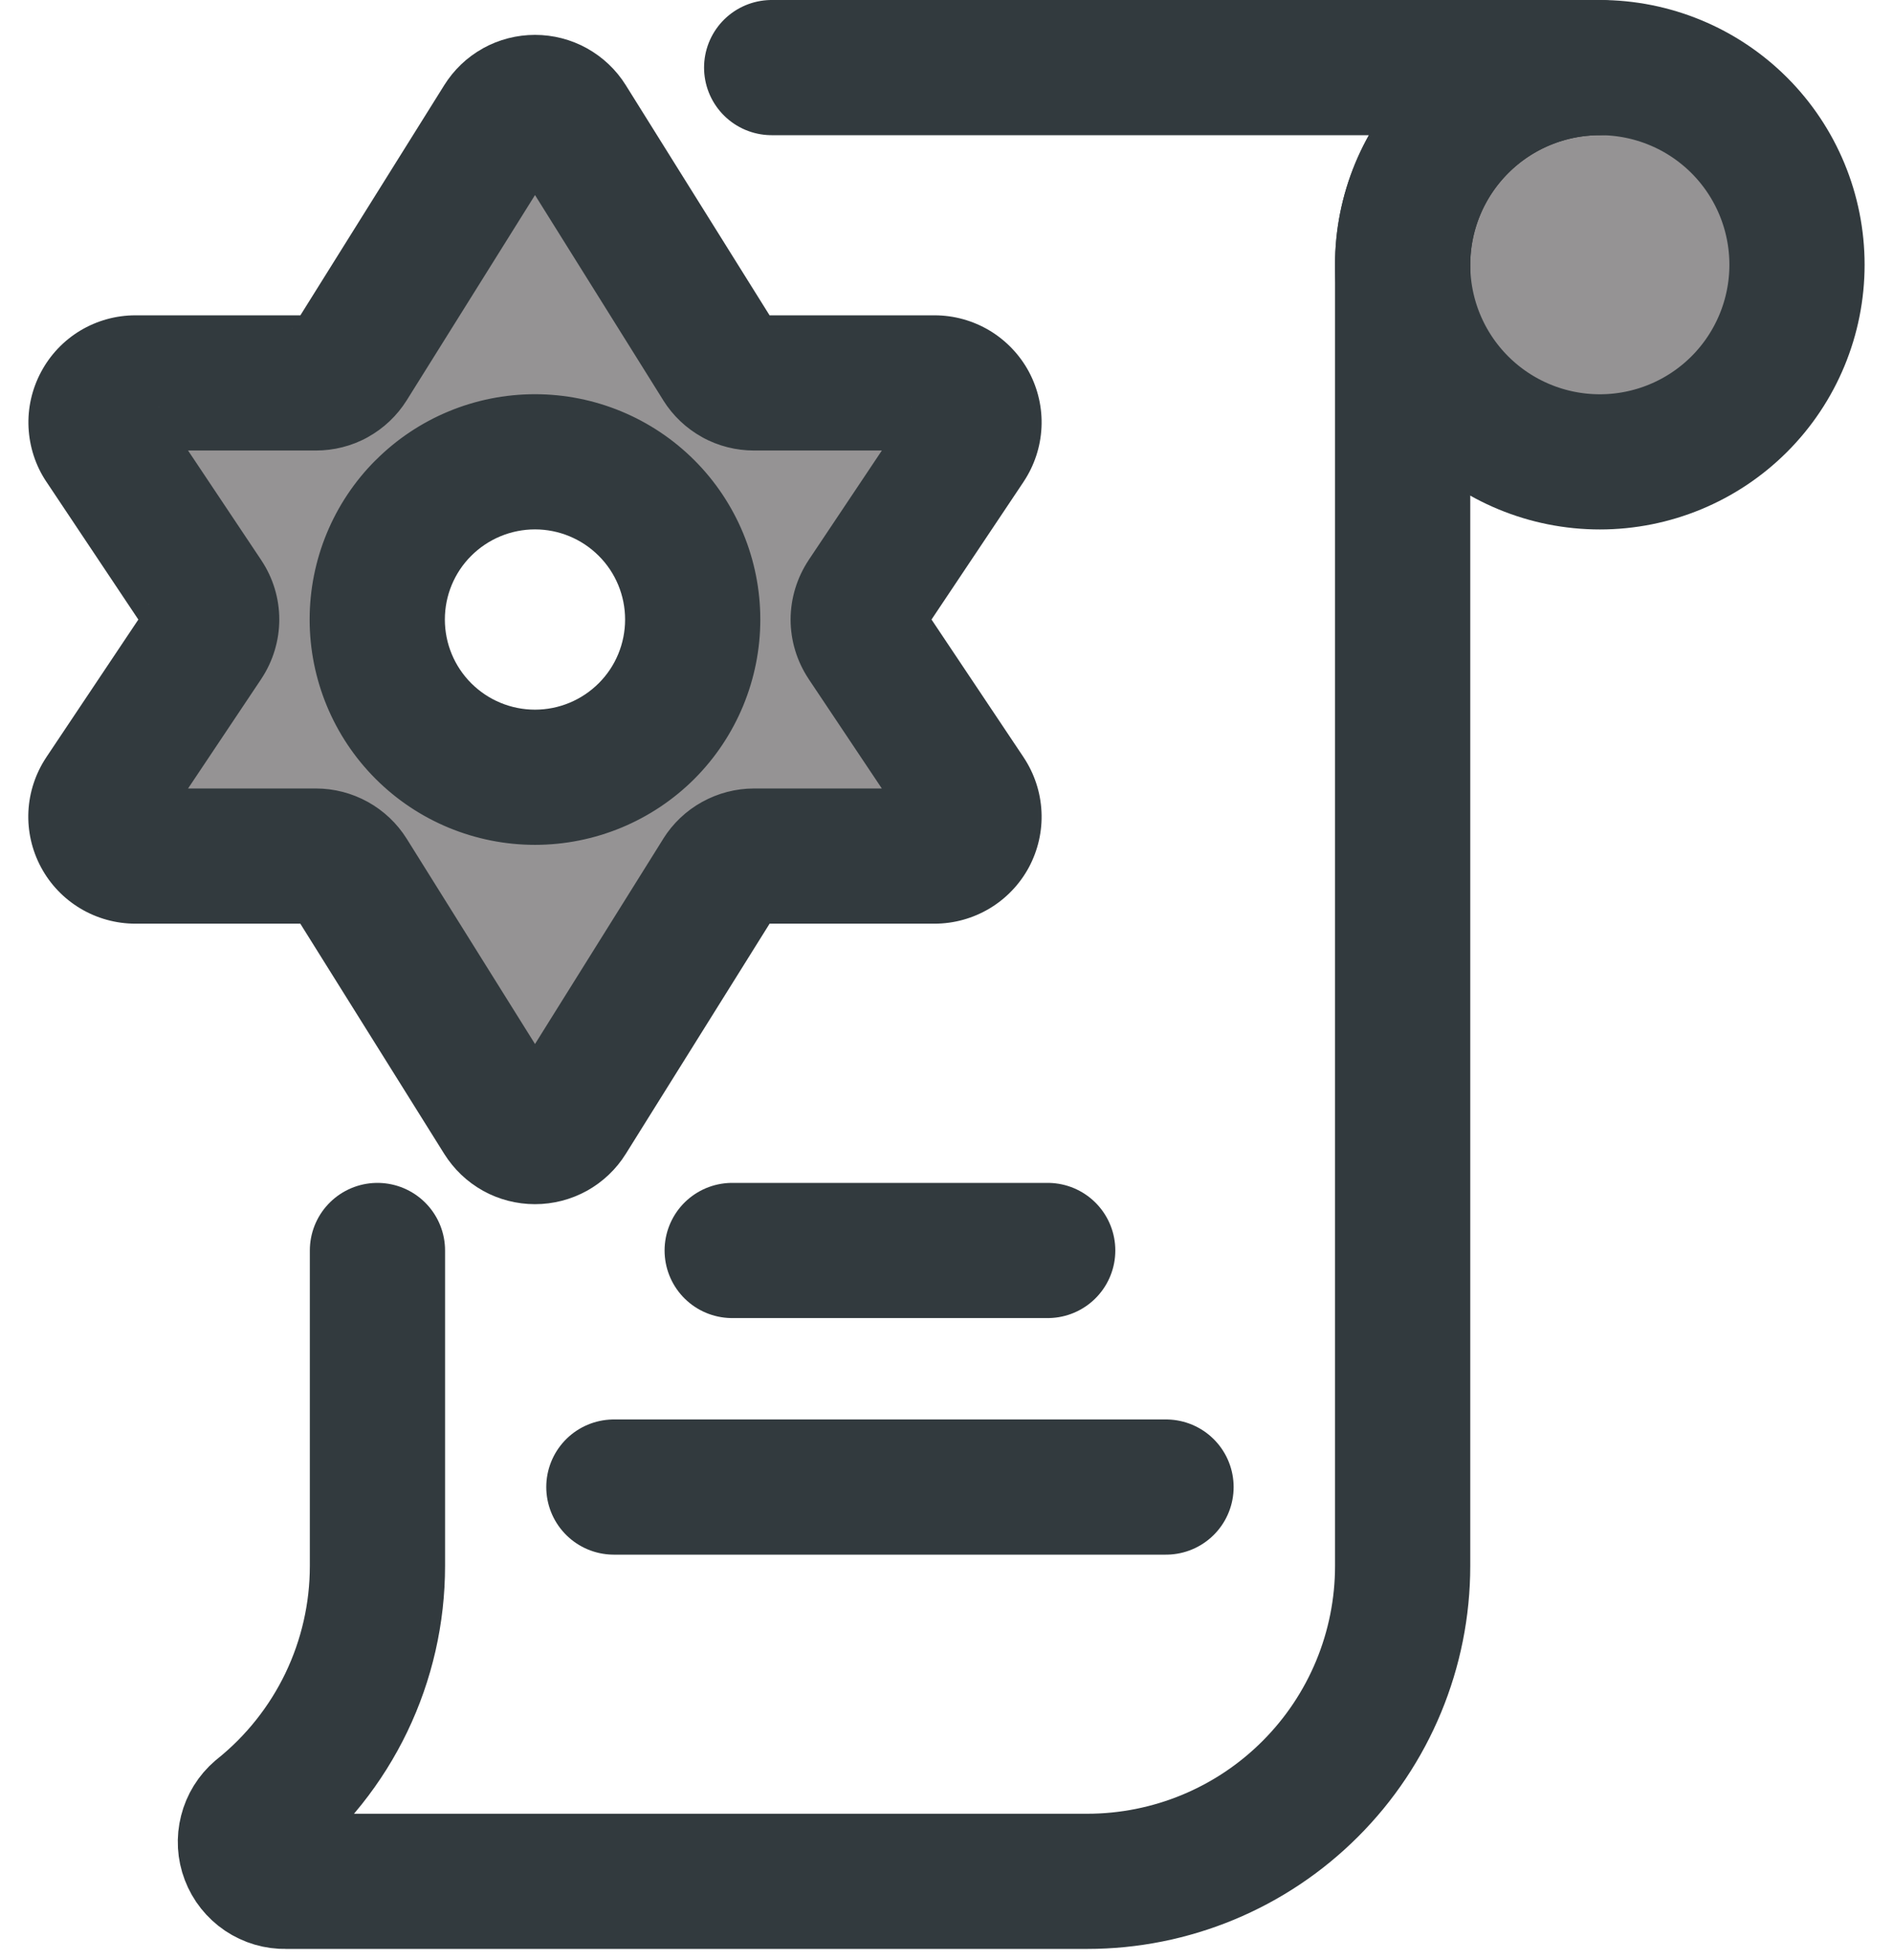 <svg width="28" height="29" viewBox="0 0 28 29" fill="none" xmlns="http://www.w3.org/2000/svg">
<path d="M11.414 1H23.664C22.89 1 22.148 1.307 21.602 1.854C21.055 2.401 20.747 3.143 20.747 3.917V23.167C20.747 24.404 20.256 25.591 19.38 26.466C18.505 27.342 17.318 27.833 16.081 27.833H4.225C4.105 27.836 3.987 27.801 3.887 27.734C3.788 27.667 3.711 27.571 3.668 27.458C3.625 27.346 3.618 27.224 3.648 27.107C3.677 26.991 3.742 26.886 3.833 26.808C4.379 26.371 4.82 25.817 5.123 25.187C5.426 24.556 5.583 23.866 5.583 23.167V18.5" stroke="#323A3E" stroke-width="2" stroke-linecap="round" stroke-linejoin="round"/>
<path d="M20.747 3.917C20.747 4.69 21.054 5.432 21.601 5.979C22.148 6.526 22.89 6.833 23.664 6.833C24.437 6.833 25.179 6.526 25.726 5.979C26.273 5.432 26.58 4.69 26.58 3.917C26.58 3.143 26.273 2.401 25.726 1.854C25.179 1.307 24.437 1 23.664 1C22.89 1 22.148 1.307 21.601 1.854C21.054 2.401 20.747 3.143 20.747 3.917Z" fill="#231F20" fill-opacity="0.48" stroke="#323A3E" stroke-width="2" stroke-linecap="round" stroke-linejoin="round"/>
<path d="M7.913 1.516C8.012 1.516 8.11 1.541 8.196 1.589C8.283 1.637 8.356 1.706 8.408 1.79L10.658 5.392C10.711 5.475 10.784 5.545 10.87 5.593C10.957 5.641 11.054 5.665 11.153 5.665H13.823C13.929 5.665 14.033 5.694 14.123 5.748C14.214 5.802 14.288 5.881 14.338 5.974C14.387 6.066 14.411 6.171 14.406 6.276C14.401 6.382 14.367 6.484 14.309 6.572L12.792 8.843C12.729 8.938 12.694 9.05 12.694 9.165C12.694 9.28 12.728 9.393 12.792 9.488L14.309 11.759C14.367 11.847 14.401 11.949 14.406 12.055C14.411 12.16 14.387 12.265 14.338 12.357C14.288 12.45 14.213 12.528 14.123 12.582C14.033 12.636 13.929 12.665 13.823 12.665H11.153C11.054 12.665 10.957 12.69 10.87 12.738C10.784 12.786 10.711 12.856 10.658 12.94L8.408 16.541C8.356 16.625 8.283 16.694 8.196 16.742C8.11 16.79 8.012 16.815 7.913 16.815C7.814 16.815 7.716 16.79 7.63 16.742C7.544 16.694 7.471 16.625 7.419 16.541L5.168 12.94C5.116 12.856 5.043 12.786 4.956 12.738C4.87 12.69 4.772 12.665 4.673 12.665H2.002C1.896 12.665 1.793 12.636 1.702 12.582C1.612 12.528 1.537 12.45 1.487 12.357C1.438 12.265 1.414 12.16 1.419 12.055C1.424 11.949 1.458 11.847 1.517 11.759L3.033 9.488C3.097 9.393 3.131 9.28 3.131 9.165C3.131 9.05 3.097 8.938 3.033 8.843L1.518 6.572C1.459 6.484 1.426 6.382 1.421 6.276C1.416 6.171 1.44 6.067 1.489 5.974C1.539 5.881 1.613 5.802 1.703 5.748C1.794 5.694 1.897 5.665 2.003 5.665H4.673C4.772 5.665 4.87 5.641 4.956 5.593C5.043 5.545 5.116 5.475 5.168 5.392L7.419 1.79C7.471 1.706 7.544 1.637 7.63 1.589C7.716 1.541 7.814 1.516 7.913 1.516ZM7.913 6.832C7.294 6.832 6.7 7.078 6.263 7.516C5.825 7.953 5.58 8.546 5.58 9.165C5.58 9.784 5.825 10.378 6.263 10.815C6.7 11.253 7.294 11.499 7.913 11.499C8.532 11.499 9.126 11.253 9.563 10.815C10.001 10.378 10.246 9.784 10.246 9.165C10.246 8.546 10.001 7.953 9.563 7.516C9.126 7.078 8.532 6.832 7.913 6.832Z" fill="#231F20" fill-opacity="0.48"/>
<path d="M7.913 1.516L7.913 0.516L7.913 0.516L7.913 1.516ZM8.196 1.589L8.682 0.715L8.681 0.714L8.196 1.589ZM8.408 1.79L9.256 1.26L9.256 1.26L8.408 1.79ZM10.658 5.392L9.81 5.921L9.81 5.922L10.658 5.392ZM10.87 5.593L10.385 6.467L10.386 6.468L10.87 5.593ZM11.153 5.665L11.153 4.665L11.153 4.665L11.153 5.665ZM13.823 5.665L13.824 4.665H13.823V5.665ZM14.123 5.748L14.637 4.89L14.637 4.89L14.123 5.748ZM14.338 5.974L15.22 5.502L15.22 5.502L14.338 5.974ZM14.406 6.276L15.405 6.324L15.405 6.324L14.406 6.276ZM14.309 6.572L15.14 7.128L15.141 7.126L14.309 6.572ZM12.792 8.843L11.96 8.287L11.959 8.289L12.792 8.843ZM12.694 9.165L11.694 9.164V9.165H12.694ZM12.792 9.488L11.959 10.042L11.96 10.044L12.792 9.488ZM14.309 11.759L15.141 11.205L15.14 11.203L14.309 11.759ZM14.406 12.055L15.405 12.008L15.405 12.007L14.406 12.055ZM14.338 12.357L15.22 12.829L15.22 12.829L14.338 12.357ZM14.123 12.582L14.637 13.44L14.637 13.44L14.123 12.582ZM13.823 12.665L13.823 13.665L13.824 13.665L13.823 12.665ZM11.153 12.665L11.153 13.665H11.153V12.665ZM10.87 12.738L10.386 11.864L10.385 11.864L10.87 12.738ZM10.658 12.94L9.81 12.409L9.81 12.41L10.658 12.94ZM8.408 16.541L9.256 17.071L9.256 17.071L8.408 16.541ZM8.196 16.742L8.681 17.617L8.682 17.617L8.196 16.742ZM7.913 16.815L7.913 17.815H7.913V16.815ZM7.63 16.742L7.144 17.616L7.145 17.617L7.63 16.742ZM7.419 16.541L6.571 17.071L6.571 17.071L7.419 16.541ZM5.168 12.94L6.016 12.409L6.016 12.409L5.168 12.94ZM4.956 12.738L5.441 11.864L5.441 11.864L4.956 12.738ZM4.673 12.665L4.673 13.665L4.673 13.665L4.673 12.665ZM2.002 12.665L2.001 13.665H2.002V12.665ZM1.702 12.582L1.188 13.44L1.188 13.44L1.702 12.582ZM1.487 12.357L0.606 12.829L0.606 12.829L1.487 12.357ZM1.419 12.055L0.42 12.007L0.42 12.008L1.419 12.055ZM1.517 11.759L0.685 11.203L0.684 11.205L1.517 11.759ZM3.033 9.488L3.865 10.044L3.866 10.042L3.033 9.488ZM3.131 9.165L4.131 9.165L4.131 9.164L3.131 9.165ZM3.033 8.843L3.866 8.29L3.865 8.288L3.033 8.843ZM1.518 6.572L0.685 7.126L0.686 7.127L1.518 6.572ZM1.421 6.276L0.422 6.324L0.422 6.324L1.421 6.276ZM1.489 5.974L0.608 5.502L0.608 5.502L1.489 5.974ZM1.703 5.748L1.189 4.89L1.189 4.89L1.703 5.748ZM2.003 5.665L2.003 4.665L2.002 4.665L2.003 5.665ZM4.673 5.665L4.673 4.665H4.673V5.665ZM4.956 5.593L5.44 6.468L5.441 6.467L4.956 5.593ZM5.168 5.392L6.016 5.922L6.016 5.922L5.168 5.392ZM7.419 1.79L6.571 1.26L6.571 1.26L7.419 1.79ZM7.63 1.589L7.145 0.714L7.144 0.715L7.63 1.589ZM7.913 6.832L7.913 5.832H7.913L7.913 6.832ZM6.263 7.516L5.556 6.809L5.555 6.809L6.263 7.516ZM5.58 9.165L4.58 9.165V9.165L5.58 9.165ZM6.263 10.815L5.556 11.523L5.556 11.523L6.263 10.815ZM7.913 11.499L7.913 12.499L7.913 12.499L7.913 11.499ZM9.563 10.815L10.271 11.523L10.271 11.523L9.563 10.815ZM10.246 9.165L11.246 9.165L11.246 9.165L10.246 9.165ZM9.563 7.516L10.271 6.809L10.271 6.809L9.563 7.516ZM7.913 1.516L7.913 2.516C7.842 2.516 7.773 2.498 7.712 2.464L8.196 1.589L8.681 0.714C8.446 0.584 8.182 0.516 7.913 0.516L7.913 1.516ZM8.196 1.589L7.711 2.463C7.649 2.429 7.598 2.38 7.56 2.32L8.408 1.79L9.256 1.26C9.114 1.032 8.916 0.845 8.682 0.715L8.196 1.589ZM8.408 1.79L7.56 2.32L9.81 5.921L10.658 5.392L11.506 4.862L9.256 1.26L8.408 1.79ZM10.658 5.392L9.81 5.922C9.952 6.149 10.15 6.337 10.385 6.467L10.87 5.593L11.355 4.718C11.417 4.753 11.469 4.802 11.506 4.861L10.658 5.392ZM10.87 5.593L10.386 6.468C10.626 6.601 10.891 6.665 11.153 6.665L11.153 5.665L11.153 4.665C11.218 4.665 11.287 4.681 11.355 4.718L10.87 5.593ZM11.153 5.665V6.665H13.823V5.665V4.665H11.153V5.665ZM13.823 5.665L13.823 6.665C13.747 6.665 13.674 6.645 13.609 6.606L14.123 5.748L14.637 4.89C14.391 4.743 14.11 4.665 13.824 4.665L13.823 5.665ZM14.123 5.748L13.609 6.606C13.544 6.567 13.492 6.512 13.456 6.446L14.338 5.974L15.22 5.502C15.085 5.25 14.883 5.038 14.637 4.89L14.123 5.748ZM14.338 5.974L13.456 6.445C13.421 6.379 13.404 6.305 13.407 6.229L14.406 6.276L15.405 6.324C15.419 6.038 15.354 5.754 15.22 5.502L14.338 5.974ZM14.406 6.276L13.407 6.229C13.411 6.151 13.436 6.079 13.476 6.018L14.309 6.572L15.141 7.126C15.298 6.89 15.391 6.613 15.405 6.324L14.406 6.276ZM14.309 6.572L13.477 6.017L11.96 8.287L12.792 8.843L13.623 9.398L15.14 7.128L14.309 6.572ZM12.792 8.843L11.959 8.289C11.788 8.548 11.695 8.852 11.694 9.164L12.694 9.165L13.694 9.166C13.694 9.249 13.669 9.329 13.625 9.396L12.792 8.843ZM12.694 9.165H11.694C11.694 9.477 11.787 9.782 11.959 10.042L12.792 9.488L13.625 8.935C13.67 9.003 13.694 9.083 13.694 9.165H12.694ZM12.792 9.488L11.96 10.044L13.477 12.314L14.309 11.759L15.14 11.203L13.623 8.933L12.792 9.488ZM14.309 11.759L13.476 12.313C13.436 12.252 13.411 12.18 13.407 12.102L14.406 12.055L15.405 12.007C15.391 11.718 15.298 11.441 15.141 11.205L14.309 11.759ZM14.406 12.055L13.407 12.102C13.404 12.027 13.421 11.952 13.456 11.886L14.338 12.357L15.22 12.829C15.354 12.577 15.419 12.293 15.405 12.008L14.406 12.055ZM14.338 12.357L13.456 11.885C13.494 11.815 13.548 11.761 13.609 11.725L14.123 12.582L14.637 13.44C14.879 13.295 15.082 13.086 15.22 12.829L14.338 12.357ZM14.123 12.582L13.609 11.724C13.674 11.685 13.748 11.665 13.823 11.665L13.823 12.665L13.824 13.665C14.11 13.665 14.391 13.587 14.637 13.44L14.123 12.582ZM13.823 12.665V11.665H11.153V12.665V13.665H13.823V12.665ZM11.153 12.665L11.153 11.665C10.885 11.665 10.62 11.734 10.386 11.864L10.87 12.738L11.355 13.613C11.293 13.647 11.224 13.665 11.153 13.665L11.153 12.665ZM10.87 12.738L10.385 11.864C10.15 11.994 9.952 12.182 9.81 12.409L10.658 12.94L11.506 13.47C11.469 13.529 11.417 13.578 11.355 13.613L10.87 12.738ZM10.658 12.94L9.81 12.41L7.56 16.011L8.408 16.541L9.256 17.071L11.506 13.469L10.658 12.94ZM8.408 16.541L7.56 16.011C7.598 15.951 7.649 15.902 7.711 15.868L8.196 16.742L8.682 17.617C8.916 17.486 9.114 17.299 9.256 17.071L8.408 16.541ZM8.196 16.742L7.712 15.867C7.773 15.833 7.842 15.815 7.913 15.815V16.815V17.815C8.182 17.815 8.446 17.747 8.681 17.617L8.196 16.742ZM7.913 16.815L7.913 15.815C7.984 15.815 8.053 15.833 8.115 15.867L7.63 16.742L7.145 17.617C7.38 17.747 7.645 17.815 7.913 17.815L7.913 16.815ZM7.63 16.742L8.115 15.868C8.181 15.904 8.232 15.955 8.267 16.011L7.419 16.541L6.571 17.071C6.711 17.294 6.906 17.484 7.144 17.616L7.63 16.742ZM7.419 16.541L8.267 16.011L6.016 12.409L5.168 12.94L4.32 13.47L6.571 17.071L7.419 16.541ZM5.168 12.94L6.016 12.409C5.874 12.182 5.676 11.994 5.441 11.864L4.956 12.738L4.471 13.613C4.409 13.578 4.357 13.529 4.32 13.47L5.168 12.94ZM4.956 12.738L5.441 11.864C5.206 11.734 4.942 11.665 4.673 11.665L4.673 12.665L4.673 13.665C4.602 13.665 4.533 13.647 4.472 13.613L4.956 12.738ZM4.673 12.665V11.665H2.002V12.665V13.665H4.673V12.665ZM2.002 12.665L2.002 11.665C2.078 11.665 2.151 11.685 2.216 11.724L1.702 12.582L1.188 13.44C1.434 13.587 1.715 13.665 2.001 13.665L2.002 12.665ZM1.702 12.582L2.216 11.724C2.277 11.761 2.331 11.815 2.369 11.885L1.487 12.357L0.606 12.829C0.743 13.086 0.946 13.295 1.188 13.44L1.702 12.582ZM1.487 12.357L2.369 11.886C2.405 11.952 2.421 12.027 2.418 12.102L1.419 12.055L0.42 12.008C0.407 12.293 0.471 12.577 0.606 12.829L1.487 12.357ZM1.419 12.055L2.418 12.102C2.414 12.18 2.389 12.252 2.349 12.313L1.517 11.759L0.684 11.205C0.527 11.441 0.434 11.718 0.42 12.007L1.419 12.055ZM1.517 11.759L2.348 12.314L3.865 10.044L3.033 9.488L2.202 8.933L0.685 11.203L1.517 11.759ZM3.033 9.488L3.866 10.042C4.038 9.782 4.131 9.477 4.131 9.165H3.131H2.131C2.131 9.083 2.155 9.003 2.2 8.935L3.033 9.488ZM3.131 9.165L4.131 9.164C4.131 8.852 4.038 8.548 3.866 8.29L3.033 8.843L2.2 9.396C2.156 9.329 2.131 9.249 2.131 9.166L3.131 9.165ZM3.033 8.843L3.865 8.288L2.349 6.017L1.518 6.572L0.686 7.127L2.201 9.398L3.033 8.843ZM1.518 6.572L2.35 6.018C2.394 6.084 2.416 6.157 2.42 6.229L1.421 6.276L0.422 6.324C0.436 6.607 0.524 6.885 0.685 7.126L1.518 6.572ZM1.421 6.276L2.42 6.229C2.423 6.304 2.406 6.379 2.371 6.446L1.489 5.974L0.608 5.502C0.473 5.754 0.408 6.038 0.422 6.324L1.421 6.276ZM1.489 5.974L2.371 6.446C2.338 6.508 2.286 6.564 2.217 6.606L1.703 5.748L1.189 4.89C0.939 5.04 0.74 5.254 0.608 5.502L1.489 5.974ZM1.703 5.748L2.217 6.606C2.152 6.645 2.079 6.665 2.003 6.665L2.003 5.665L2.002 4.665C1.716 4.665 1.435 4.743 1.189 4.89L1.703 5.748ZM2.003 5.665V6.665H4.673V5.665V4.665H2.003V5.665ZM4.673 5.665L4.673 6.665C4.935 6.665 5.2 6.601 5.44 6.468L4.956 5.593L4.472 4.718C4.539 4.681 4.608 4.665 4.673 4.665L4.673 5.665ZM4.956 5.593L5.441 6.467C5.676 6.337 5.874 6.149 6.016 5.922L5.168 5.392L4.32 4.861C4.357 4.802 4.409 4.753 4.471 4.718L4.956 5.593ZM5.168 5.392L6.016 5.922L8.267 2.32L7.419 1.79L6.571 1.26L4.32 4.862L5.168 5.392ZM7.419 1.79L8.267 2.32C8.232 2.376 8.181 2.427 8.115 2.463L7.63 1.589L7.144 0.715C6.906 0.847 6.711 1.036 6.571 1.26L7.419 1.79ZM7.63 1.589L8.115 2.464C8.053 2.498 7.984 2.516 7.913 2.516L7.913 1.516L7.913 0.516C7.645 0.516 7.38 0.584 7.145 0.714L7.63 1.589ZM7.913 6.832L7.913 5.832C7.029 5.832 6.181 6.183 5.556 6.809L6.263 7.516L6.97 8.223C7.22 7.973 7.559 7.832 7.913 7.832L7.913 6.832ZM6.263 7.516L5.555 6.809C4.93 7.434 4.58 8.282 4.58 9.165L5.58 9.165L6.58 9.165C6.58 8.811 6.72 8.472 6.97 8.223L6.263 7.516ZM5.58 9.165L4.58 9.165C4.58 10.048 4.93 10.897 5.556 11.523L6.263 10.815L6.97 10.108C6.721 9.859 6.58 9.52 6.58 9.165L5.58 9.165ZM6.263 10.815L5.556 11.523C6.181 12.148 7.029 12.499 7.913 12.499L7.913 11.499L7.913 10.499C7.559 10.499 7.22 10.358 6.97 10.108L6.263 10.815ZM7.913 11.499L7.913 12.499C8.797 12.499 9.645 12.148 10.271 11.523L9.563 10.815L8.856 10.108C8.606 10.358 8.267 10.499 7.913 10.499L7.913 11.499ZM9.563 10.815L10.271 11.523C10.896 10.897 11.246 10.048 11.246 9.165L10.246 9.165L9.246 9.165C9.246 9.52 9.106 9.859 8.856 10.108L9.563 10.815ZM10.246 9.165L11.246 9.165C11.246 8.282 10.896 7.434 10.271 6.809L9.563 7.516L8.856 8.223C9.106 8.472 9.246 8.811 9.246 9.165L10.246 9.165ZM9.563 7.516L10.271 6.809C9.645 6.183 8.797 5.832 7.913 5.832L7.913 6.832L7.913 7.832C8.267 7.832 8.606 7.973 8.856 8.223L9.563 7.516Z" fill="#323A3E"/>
<path d="M10.83 18.5H15.497" stroke="#323A3E" stroke-width="2" stroke-linecap="round" stroke-linejoin="round"/>
<path d="M9.08 22H17.247" stroke="#323A3E" stroke-width="2" stroke-linecap="round" stroke-linejoin="round"/>
</svg>
